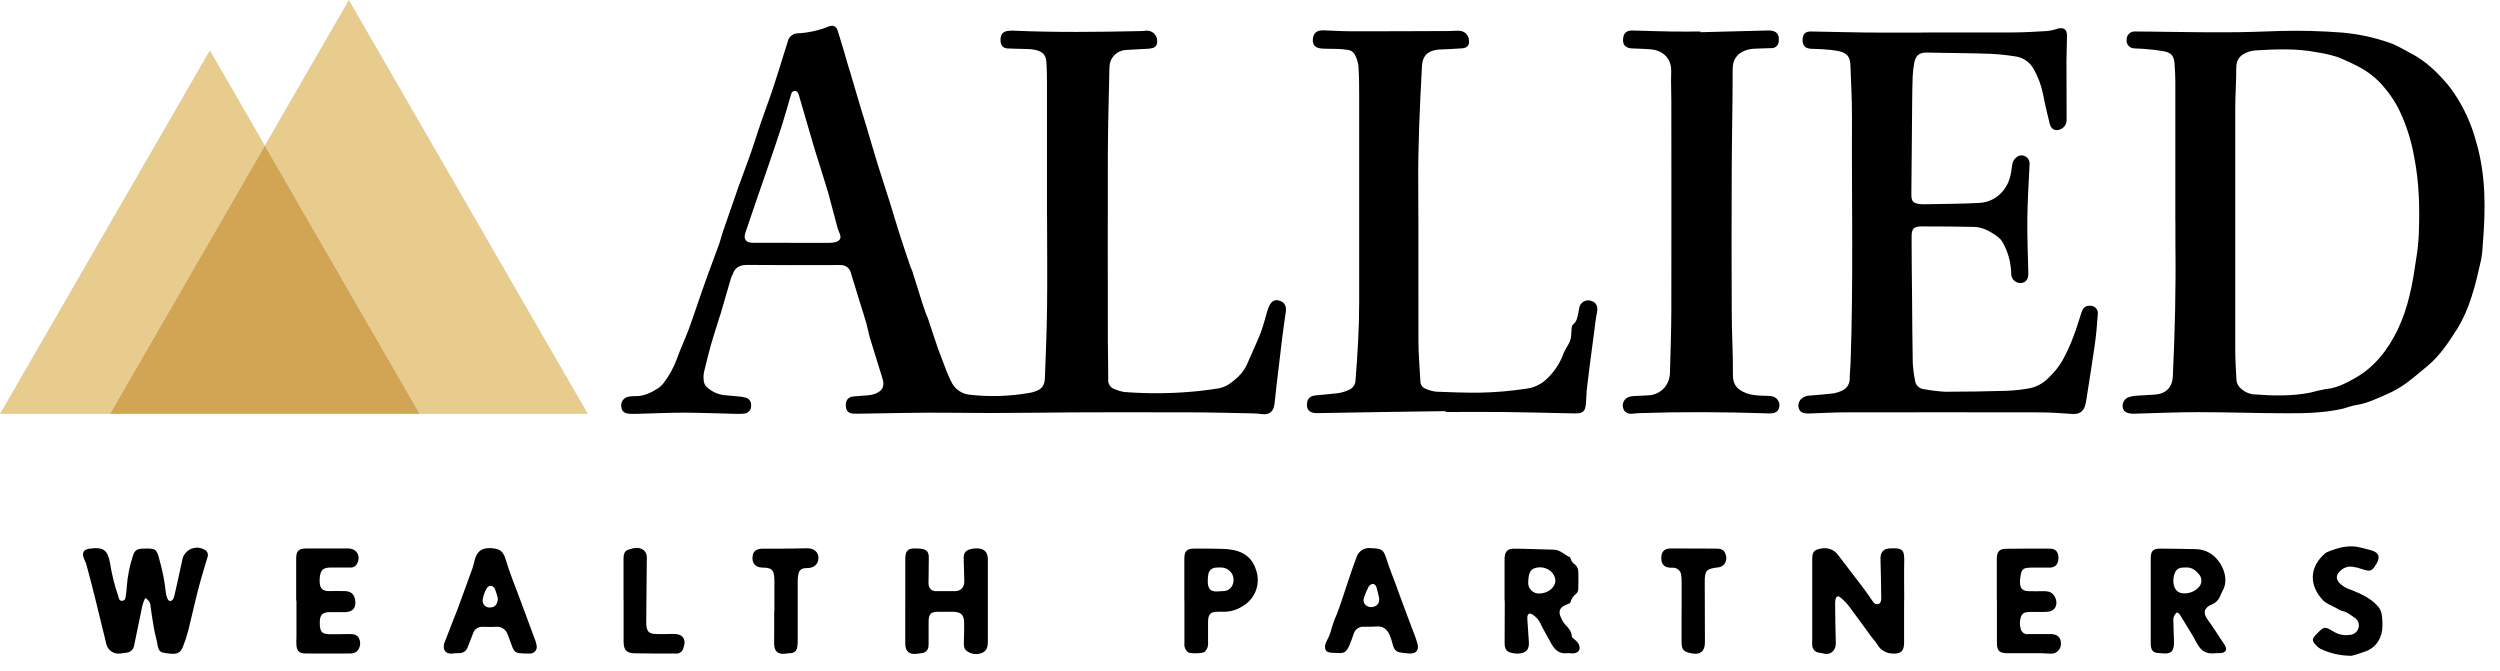 <svg xmlns="http://www.w3.org/2000/svg" width="149" height="40" viewBox="0 0 149 40" fill="none"><path d="M62.399 12.92C62.399 10.209 62.399 7.498 62.399 4.789C62.399 4.458 62.387 4.126 62.373 3.795C62.353 3.295 62.184 3.084 61.701 2.972C61.545 2.941 61.386 2.924 61.227 2.922C60.834 2.907 60.442 2.911 60.049 2.887C59.776 2.87 59.645 2.709 59.632 2.426C59.615 2.098 59.742 1.899 60.015 1.851C60.148 1.829 60.283 1.821 60.417 1.828C62.958 1.94 65.497 1.906 68.037 1.851C68.111 1.851 68.183 1.839 68.257 1.833C68.348 1.818 68.441 1.823 68.53 1.85C68.619 1.876 68.7 1.922 68.769 1.984C68.837 2.046 68.891 2.123 68.925 2.208C68.96 2.294 68.975 2.386 68.969 2.478C68.976 2.565 68.952 2.652 68.901 2.722C68.851 2.793 68.777 2.844 68.692 2.865C68.573 2.894 68.451 2.91 68.329 2.911C67.913 2.937 67.496 2.951 67.08 2.98C66.838 2.996 66.611 3.098 66.437 3.266C66.263 3.435 66.155 3.66 66.132 3.901C66.124 3.974 66.12 4.048 66.12 4.122C66.087 5.789 66.034 7.457 66.028 9.125C66.014 12.854 66.028 16.584 66.028 20.313C66.028 21.073 66.055 21.834 66.051 22.595C66.034 22.73 66.067 22.866 66.144 22.979C66.219 23.091 66.334 23.173 66.465 23.208C66.634 23.279 66.81 23.331 66.991 23.362C68.484 23.479 69.986 23.459 71.475 23.303C71.854 23.267 72.23 23.204 72.606 23.15C73.105 23.073 73.465 22.756 73.82 22.432C74.073 22.182 74.27 21.88 74.395 21.547C74.637 20.973 74.913 20.412 75.139 19.83C75.293 19.422 75.395 18.989 75.523 18.567C75.552 18.463 75.589 18.36 75.633 18.261C75.787 17.941 75.96 17.84 76.233 17.914C76.54 17.998 76.681 18.221 76.636 18.561C76.567 19.083 76.483 19.605 76.42 20.128C76.296 21.125 76.181 22.122 76.064 23.121C76.026 23.449 76.001 23.78 75.955 24.107C75.891 24.557 75.63 24.741 75.188 24.678C75.018 24.654 74.846 24.64 74.674 24.637C73.35 24.612 72.025 24.575 70.699 24.574C67.668 24.574 64.636 24.56 61.606 24.6C59.925 24.621 58.244 24.621 56.563 24.6C54.785 24.577 53.005 24.634 51.227 24.655C51.117 24.655 51.005 24.655 50.896 24.655C50.568 24.64 50.425 24.502 50.41 24.181C50.394 23.86 50.552 23.659 50.87 23.627C51.188 23.595 51.459 23.587 51.751 23.558C51.885 23.546 52.017 23.517 52.145 23.472C52.605 23.296 52.742 23.027 52.594 22.552C52.35 21.755 52.096 20.964 51.856 20.166C51.769 19.873 51.72 19.569 51.636 19.275C51.523 18.876 51.392 18.482 51.27 18.084C51.083 17.471 50.899 16.866 50.71 16.259C50.679 16.131 50.608 16.018 50.507 15.935C50.406 15.852 50.281 15.804 50.15 15.798C49.968 15.783 49.782 15.798 49.598 15.798C47.91 15.798 46.211 15.807 44.518 15.789C44.086 15.789 43.814 15.942 43.672 16.334C43.642 16.415 43.593 16.487 43.569 16.57C43.359 17.286 43.153 18.003 42.944 18.718C42.92 18.801 42.888 18.88 42.861 18.962C42.749 19.324 42.636 19.684 42.524 20.046C42.467 20.233 42.406 20.421 42.355 20.611C42.219 21.131 42.078 21.65 41.959 22.174C41.923 22.354 41.919 22.539 41.947 22.72C41.964 22.854 42.027 22.977 42.125 23.069C42.388 23.311 42.714 23.474 43.066 23.54C43.345 23.575 43.627 23.589 43.908 23.618C44.079 23.628 44.249 23.653 44.416 23.692C44.526 23.714 44.623 23.777 44.688 23.869C44.753 23.961 44.781 24.074 44.765 24.186C44.773 24.298 44.736 24.409 44.663 24.495C44.59 24.581 44.486 24.635 44.374 24.646C44.228 24.668 44.081 24.675 43.934 24.667C42.868 24.644 41.8 24.598 40.734 24.595C39.85 24.595 38.966 24.638 38.084 24.661C37.9 24.661 37.714 24.675 37.532 24.661C37.206 24.647 37.053 24.508 37.029 24.241C37.017 24.174 37.02 24.105 37.035 24.039C37.05 23.973 37.078 23.91 37.118 23.855C37.157 23.8 37.207 23.753 37.265 23.717C37.322 23.681 37.386 23.657 37.453 23.645C37.586 23.617 37.721 23.605 37.857 23.609C38.374 23.626 38.808 23.403 39.224 23.138C39.357 23.05 39.473 22.938 39.566 22.808C39.878 22.399 40.129 21.947 40.312 21.465C40.525 20.867 40.793 20.29 41.022 19.698C41.175 19.299 41.307 18.891 41.449 18.486C41.685 17.805 41.909 17.121 42.16 16.443C42.387 15.81 42.631 15.183 42.86 14.551C42.946 14.309 43 14.055 43.084 13.813C43.391 12.911 43.703 12.01 44.021 11.11C44.255 10.453 44.509 9.804 44.739 9.148C44.957 8.523 45.149 7.891 45.364 7.267C45.594 6.596 45.849 5.933 46.071 5.261C46.323 4.507 46.551 3.746 46.789 2.986C46.844 2.811 46.907 2.638 46.955 2.46C46.987 2.32 47.068 2.196 47.182 2.11C47.296 2.023 47.437 1.979 47.581 1.986C48.205 1.948 48.82 1.81 49.4 1.575C49.658 1.48 49.834 1.558 49.923 1.819C50.077 2.294 50.215 2.778 50.359 3.258C50.45 3.565 50.537 3.872 50.627 4.178C50.627 4.201 50.648 4.223 50.654 4.247C50.868 4.975 51.083 5.702 51.298 6.429C51.413 6.816 51.539 7.196 51.654 7.586C51.875 8.325 52.085 9.066 52.314 9.803C52.542 10.539 52.795 11.294 53.029 12.041C53.237 12.705 53.427 13.376 53.642 14.035C53.842 14.666 54.058 15.29 54.27 15.916C54.297 15.998 54.345 16.07 54.371 16.153C54.58 16.805 54.784 17.458 54.985 18.112C55.049 18.31 55.118 18.506 55.189 18.701C55.221 18.793 55.27 18.88 55.302 18.972C55.495 19.551 55.686 20.131 55.88 20.709C55.948 20.905 56.026 21.099 56.1 21.294C56.164 21.465 56.226 21.639 56.296 21.808C56.425 22.177 56.582 22.536 56.766 22.881C56.872 23.055 57.015 23.203 57.186 23.313C57.357 23.424 57.55 23.494 57.752 23.52C58.937 23.66 60.135 23.627 61.31 23.423C61.395 23.412 61.479 23.395 61.562 23.372C62.079 23.219 62.257 23.029 62.278 22.49C62.332 21.082 62.389 19.672 62.405 18.262C62.427 16.482 62.405 14.704 62.405 12.926L62.399 12.92ZM47.189 14.473C47.938 14.473 48.687 14.473 49.434 14.473C49.568 14.476 49.703 14.458 49.831 14.419C50.083 14.333 50.146 14.175 50.051 13.93C50.005 13.829 49.964 13.727 49.929 13.623C49.735 12.903 49.546 12.182 49.353 11.461C49.33 11.378 49.3 11.297 49.276 11.216C49.161 10.841 49.049 10.467 48.932 10.093C48.805 9.684 48.668 9.278 48.544 8.865C48.426 8.48 48.317 8.098 48.205 7.705C48.181 7.623 48.156 7.541 48.133 7.458L47.61 5.66C47.602 5.625 47.589 5.591 47.571 5.559C47.556 5.518 47.529 5.483 47.493 5.458C47.457 5.433 47.414 5.42 47.37 5.42C47.327 5.42 47.284 5.433 47.248 5.458C47.212 5.483 47.185 5.518 47.169 5.559C47.146 5.616 47.129 5.674 47.117 5.734C46.93 6.368 46.754 7.004 46.551 7.633C46.281 8.469 45.991 9.301 45.706 10.134C45.465 10.84 45.217 11.544 44.976 12.248C44.788 12.793 44.604 13.338 44.422 13.883C44.297 14.258 44.462 14.47 44.87 14.47L47.189 14.473Z" fill="black"></path><path d="M129.65 13.205C129.65 10.443 129.65 7.682 129.65 4.92C129.65 4.541 129.631 4.161 129.601 3.782C129.567 3.348 129.421 3.151 128.998 3.061C128.6 2.991 128.199 2.942 127.796 2.915C127.602 2.893 127.404 2.906 127.209 2.884C127.143 2.885 127.079 2.871 127.019 2.845C126.959 2.818 126.906 2.779 126.862 2.731C126.819 2.682 126.786 2.624 126.766 2.562C126.747 2.5 126.741 2.434 126.749 2.369C126.745 2.304 126.756 2.239 126.779 2.178C126.802 2.118 126.837 2.062 126.883 2.016C126.928 1.97 126.983 1.934 127.043 1.909C127.104 1.885 127.168 1.874 127.233 1.876C127.884 1.876 128.534 1.892 129.185 1.898C130.349 1.91 131.514 1.933 132.68 1.924C133.746 1.924 134.814 1.885 135.88 1.847C137.118 1.814 138.358 1.845 139.593 1.942C140.546 2.025 141.485 2.226 142.39 2.539C142.85 2.692 143.267 2.962 143.701 3.185C144.567 3.63 145.249 4.297 145.872 5.026C146.141 5.36 146.384 5.714 146.599 6.085C147.016 6.804 147.338 7.573 147.557 8.375C148.178 10.426 148.143 12.51 147.972 14.607C147.961 14.901 147.928 15.195 147.874 15.484C147.696 16.252 147.532 17.019 147.282 17.755C147.087 18.387 146.816 18.993 146.475 19.559C145.955 20.374 145.433 21.189 144.675 21.814C144.243 22.172 143.818 22.545 143.361 22.872C143.012 23.119 142.64 23.329 142.248 23.5C141.655 23.758 141.07 24.047 140.407 24.145C140.12 24.188 139.846 24.312 139.559 24.375C138.497 24.607 137.411 24.634 136.337 24.631C134.559 24.631 132.779 24.564 131.001 24.564C129.726 24.564 128.452 24.623 127.177 24.657C127.103 24.66 127.03 24.655 126.957 24.643C126.683 24.602 126.552 24.49 126.515 24.274C126.496 24.158 126.514 24.039 126.568 23.935C126.622 23.83 126.709 23.746 126.815 23.695C126.973 23.634 127.14 23.598 127.31 23.586C127.689 23.554 128.077 23.547 128.448 23.517C129.097 23.467 129.472 23.079 129.501 22.433C129.622 19.811 129.691 17.189 129.654 14.564C129.654 14.104 129.654 13.656 129.654 13.203L129.65 13.205ZM133.221 13.243C133.221 15.758 133.221 18.27 133.221 20.785C133.221 21.386 133.254 21.986 133.29 22.586C133.29 22.744 133.341 22.898 133.435 23.025C133.647 23.285 133.95 23.455 134.283 23.5C135.421 23.59 136.561 23.623 137.692 23.401C137.998 23.313 138.308 23.243 138.622 23.189C139.255 23.134 139.803 22.845 140.332 22.551C141.517 21.891 142.308 20.863 142.9 19.657C143.202 19.015 143.436 18.343 143.598 17.652C143.795 16.885 143.905 16.09 144.023 15.303C144.094 14.868 144.139 14.428 144.158 13.987C144.22 12.442 144.191 10.905 143.888 9.372C143.715 8.36 143.396 7.379 142.943 6.457C142.734 6.056 142.484 5.677 142.196 5.327C141.797 4.812 141.299 4.383 140.731 4.062C140.27 3.809 139.793 3.586 139.303 3.395C138.905 3.27 138.498 3.177 138.086 3.116C136.882 2.878 135.668 2.932 134.455 3.002C134.32 3.009 134.186 3.033 134.057 3.073C133.545 3.236 133.29 3.513 133.283 4.009C133.283 4.817 133.224 5.627 133.221 6.436C133.215 8.705 133.221 10.974 133.221 13.243Z" fill="black"></path><path d="M114.976 1.934C116.62 1.934 118.265 1.942 119.908 1.934C120.608 1.934 121.307 1.891 122.005 1.85C122.211 1.829 122.414 1.784 122.61 1.716C122.981 1.606 123.193 1.738 123.194 2.121C123.194 2.611 123.162 3.102 123.161 3.593C123.161 4.745 123.161 5.894 123.17 7.049C123.173 7.135 123.168 7.221 123.154 7.305C123.12 7.43 123.048 7.541 122.947 7.622C122.846 7.703 122.722 7.75 122.593 7.756C122.37 7.756 122.222 7.629 122.153 7.339C122.016 6.768 121.875 6.198 121.768 5.621C121.661 5.091 121.472 4.582 121.208 4.111C121.09 3.901 120.924 3.722 120.722 3.59C120.521 3.457 120.291 3.376 120.051 3.352C119.578 3.279 119.101 3.23 118.622 3.208C117.667 3.171 116.709 3.166 115.754 3.149C115.447 3.149 115.14 3.142 114.833 3.134C114.419 3.125 114.187 3.287 114.098 3.7C114.041 3.976 114.008 4.256 113.997 4.538C113.974 5.065 113.969 5.593 113.965 6.119C113.947 7.948 113.931 9.776 113.917 11.603C113.917 11.988 114.023 12.11 114.397 12.159C114.471 12.17 114.544 12.175 114.618 12.175C115.734 12.152 116.852 12.153 117.966 12.095C118.273 12.08 118.572 11.992 118.839 11.839C119.106 11.685 119.332 11.471 119.5 11.213C119.796 10.797 119.859 10.337 119.922 9.864C119.927 9.773 119.951 9.683 119.992 9.601C120.034 9.519 120.092 9.447 120.163 9.389C120.235 9.321 120.327 9.278 120.425 9.265C120.524 9.252 120.623 9.271 120.711 9.318C120.797 9.366 120.867 9.439 120.912 9.527C120.957 9.615 120.974 9.714 120.962 9.812C120.911 10.886 120.841 11.96 120.829 13.045C120.816 14.129 120.865 15.177 120.888 16.244C120.888 16.268 120.888 16.293 120.888 16.317C120.888 16.647 120.735 16.84 120.465 16.866C120.323 16.88 120.181 16.836 120.07 16.745C119.959 16.655 119.889 16.524 119.874 16.382C119.863 16.297 119.858 16.211 119.858 16.125C119.823 15.547 119.659 14.985 119.377 14.479C119.303 14.338 119.199 14.214 119.07 14.119C118.646 13.801 118.187 13.534 117.636 13.523C116.605 13.505 115.576 13.49 114.545 13.494C114.04 13.494 113.931 13.629 113.931 14.149C113.931 15.34 113.948 16.529 113.959 17.718C113.971 19.019 113.974 20.326 114 21.619C114.02 21.974 114.065 22.327 114.135 22.675C114.15 22.811 114.212 22.938 114.311 23.033C114.409 23.128 114.538 23.185 114.675 23.195C115.085 23.272 115.5 23.323 115.916 23.348C117.154 23.348 118.392 23.328 119.63 23.291C120.084 23.271 120.536 23.22 120.982 23.138C121.392 23.049 121.768 22.844 122.064 22.546C122.389 22.248 122.67 21.905 122.898 21.527C123.161 21.058 123.387 20.569 123.573 20.065C123.762 19.588 123.9 19.091 124.063 18.603C124.161 18.313 124.337 18.195 124.612 18.223C124.674 18.225 124.735 18.241 124.791 18.269C124.847 18.297 124.896 18.337 124.935 18.385C124.975 18.433 125.003 18.49 125.019 18.55C125.035 18.61 125.038 18.673 125.028 18.735C124.989 19.358 124.929 19.982 124.842 20.601C124.689 21.674 124.517 22.732 124.35 23.796C124.333 23.918 124.309 24.038 124.277 24.157C124.164 24.56 123.892 24.703 123.474 24.669C122.814 24.617 122.151 24.579 121.49 24.577C117.648 24.57 113.807 24.57 109.965 24.577C109.292 24.577 108.617 24.619 107.942 24.639C107.844 24.645 107.746 24.645 107.649 24.639C107.457 24.62 107.277 24.562 107.216 24.356C107.18 24.257 107.174 24.15 107.198 24.047C107.222 23.944 107.275 23.851 107.351 23.778C107.498 23.646 107.69 23.573 107.888 23.574C108.34 23.54 108.792 23.499 109.244 23.45C109.377 23.43 109.507 23.395 109.632 23.347C110.017 23.212 110.246 22.969 110.246 22.53C110.246 22.224 110.284 21.917 110.295 21.61C110.467 16.73 110.355 11.847 110.378 6.965C110.378 5.948 110.323 4.93 110.286 3.913C110.266 3.376 110.092 3.157 109.571 3.043C109.27 2.988 108.965 2.952 108.66 2.936C108.416 2.915 108.169 2.922 107.925 2.907C107.581 2.885 107.42 2.7 107.434 2.356C107.448 2.012 107.604 1.871 107.952 1.876C109.081 1.893 110.209 1.93 111.338 1.94C112.553 1.951 113.768 1.94 114.983 1.94L114.976 1.934Z" fill="black"></path><path d="M86.159 24.504C83.608 24.541 81.057 24.572 78.505 24.622C78.085 24.631 77.844 24.45 77.901 24.009C77.935 23.742 78.106 23.596 78.406 23.565C78.866 23.519 79.334 23.487 79.796 23.424C79.999 23.389 80.198 23.328 80.386 23.241C80.506 23.194 80.609 23.111 80.682 23.003C80.754 22.896 80.792 22.769 80.791 22.64C80.911 21.106 81.009 19.558 81.007 18.011C81.007 13.927 81.007 9.843 81.007 5.759C81.007 5.146 81.007 4.532 80.962 3.918C80.932 3.69 80.861 3.469 80.751 3.266C80.709 3.183 80.646 3.112 80.569 3.06C80.492 3.008 80.402 2.977 80.309 2.969C80.127 2.946 79.944 2.923 79.76 2.917C79.443 2.904 79.122 2.917 78.804 2.895C78.409 2.874 78.231 2.699 78.243 2.366C78.257 1.992 78.473 1.795 78.869 1.807C79.407 1.824 79.943 1.863 80.486 1.863C82.45 1.863 84.412 1.863 86.376 1.849C86.583 1.849 86.793 1.818 86.999 1.837C87.135 1.845 87.265 1.9 87.364 1.994C87.464 2.087 87.528 2.213 87.545 2.349C87.6 2.665 87.472 2.852 87.15 2.88C86.722 2.915 86.293 2.926 85.865 2.949C85.791 2.949 85.711 2.949 85.644 2.966C85.055 3.052 84.782 3.348 84.749 3.945C84.622 6.307 84.51 8.67 84.527 11.039C84.55 14.13 84.527 17.22 84.538 20.311C84.538 21.107 84.614 21.902 84.653 22.698C84.65 22.805 84.681 22.91 84.742 22.997C84.804 23.084 84.892 23.149 84.993 23.182C85.183 23.264 85.384 23.319 85.59 23.344C86.448 23.38 87.307 23.409 88.164 23.404C89.133 23.387 90.099 23.302 91.056 23.151C91.483 23.083 91.878 22.885 92.187 22.583C92.645 22.154 92.992 21.621 93.2 21.029C93.283 20.856 93.376 20.687 93.477 20.523C93.543 20.409 93.592 20.286 93.621 20.158C93.654 19.966 93.646 19.767 93.668 19.572C93.668 19.488 93.697 19.406 93.75 19.341C93.994 19.159 94.017 18.881 94.074 18.625C94.096 18.53 94.099 18.429 94.126 18.337C94.141 18.261 94.172 18.189 94.217 18.126C94.262 18.063 94.32 18.01 94.387 17.972C94.454 17.933 94.529 17.91 94.606 17.903C94.683 17.896 94.761 17.906 94.834 17.932C95.14 18.019 95.254 18.268 95.18 18.625C95.107 18.983 95.068 19.326 95.027 19.677C94.873 20.796 94.731 21.913 94.593 23.033C94.553 23.349 94.548 23.668 94.527 23.985C94.488 24.533 94.366 24.65 93.821 24.639C92.422 24.611 91.024 24.573 89.626 24.556C88.473 24.542 87.325 24.556 86.165 24.556L86.159 24.504Z" fill="black"></path><path d="M101.352 1.92L105.287 1.819C105.361 1.815 105.434 1.815 105.508 1.819C105.893 1.856 106.051 2.046 106.013 2.433C106.015 2.492 106.005 2.55 105.983 2.605C105.961 2.66 105.928 2.709 105.886 2.75C105.844 2.791 105.793 2.823 105.738 2.844C105.683 2.864 105.624 2.872 105.565 2.869C105.247 2.888 104.927 2.879 104.609 2.901C104.413 2.905 104.219 2.939 104.034 3C103.535 3.195 103.267 3.53 103.267 4.116C103.267 6.139 103.219 8.161 103.211 10.185C103.199 12.969 103.199 15.753 103.211 18.537C103.211 19.812 103.293 21.088 103.282 22.363C103.282 23.058 103.692 23.331 104.302 23.503C104.591 23.559 104.884 23.587 105.178 23.586C105.312 23.597 105.448 23.594 105.582 23.611C105.675 23.624 105.764 23.662 105.839 23.72C105.914 23.777 105.972 23.853 106.01 23.94C106.047 24.027 106.061 24.122 106.051 24.216C106.04 24.311 106.006 24.4 105.951 24.477C105.867 24.563 105.755 24.617 105.635 24.631C105.477 24.645 105.317 24.645 105.158 24.631C102.668 24.551 100.177 24.54 97.687 24.622C97.553 24.622 97.42 24.652 97.285 24.66C96.996 24.68 96.802 24.557 96.742 24.327C96.702 24.202 96.71 24.067 96.763 23.948C96.815 23.828 96.91 23.732 97.029 23.677C97.141 23.632 97.262 23.607 97.383 23.604C97.665 23.584 97.948 23.584 98.228 23.563C98.414 23.557 98.596 23.513 98.763 23.434C98.931 23.355 99.08 23.242 99.203 23.103C99.317 22.963 99.406 22.803 99.463 22.632C99.511 22.467 99.534 22.296 99.532 22.124C99.565 20.897 99.609 19.669 99.612 18.442C99.621 14.309 99.612 10.176 99.612 6.043C99.612 5.454 99.58 4.864 99.603 4.277C99.638 3.432 99.049 3.007 98.423 2.944C98.034 2.905 97.639 2.908 97.248 2.884C96.857 2.859 96.691 2.645 96.74 2.27C96.783 1.954 96.964 1.81 97.3 1.818C98.067 1.839 98.845 1.865 99.618 1.879C100.194 1.888 100.771 1.879 101.347 1.879L101.352 1.92Z" fill="black"></path><path d="M8.654 35.643C8.589 35.781 8.535 35.923 8.491 36.068C8.323 36.858 8.163 37.651 8 38.443C7.989 38.565 7.933 38.679 7.844 38.764C7.755 38.849 7.638 38.898 7.516 38.903L7.187 38.948C6.997 38.98 6.802 38.938 6.643 38.83C6.483 38.722 6.372 38.556 6.331 38.368C6.304 38.262 6.282 38.153 6.256 38.046C6.051 37.202 5.846 36.358 5.635 35.514C5.478 34.885 5.315 34.258 5.144 33.632C5.105 33.492 5.024 33.364 4.978 33.225C4.885 32.951 4.993 32.765 5.276 32.71L5.348 32.699C6.156 32.589 6.413 32.765 6.563 33.578C6.664 34.232 6.823 34.876 7.039 35.502C7.086 35.631 7.086 35.83 7.289 35.809C7.491 35.788 7.477 35.608 7.502 35.467C7.53 35.31 7.547 35.152 7.554 34.993C7.598 34.362 7.721 33.739 7.919 33.138C8.017 32.807 8.16 32.71 8.51 32.699C9.314 32.673 9.337 32.699 9.53 33.466C9.696 34.056 9.812 34.658 9.877 35.267C9.89 35.414 9.927 35.558 9.986 35.694C10.058 35.861 10.231 35.863 10.323 35.694C10.362 35.617 10.39 35.536 10.406 35.452C10.559 34.77 10.713 34.091 10.857 33.405C10.878 33.263 10.932 33.127 11.017 33.011C11.101 32.894 11.213 32.8 11.341 32.736C11.47 32.671 11.613 32.639 11.756 32.642C11.9 32.645 12.041 32.683 12.167 32.753C12.211 32.77 12.251 32.795 12.284 32.827C12.318 32.86 12.345 32.898 12.363 32.941C12.382 32.984 12.391 33.03 12.392 33.077C12.392 33.124 12.383 33.17 12.365 33.213C12.189 33.827 11.992 34.431 11.833 35.054C11.613 35.895 11.428 36.742 11.219 37.586C11.133 37.917 11.025 38.243 10.897 38.561C10.765 38.891 10.556 38.994 10.196 38.962C10.134 38.962 10.073 38.946 10.012 38.942C9.53 38.902 9.452 38.821 9.374 38.359C9.321 38.052 9.22 37.745 9.173 37.426C9.096 37.004 9.034 36.581 8.975 36.157C8.976 36.05 8.946 35.944 8.89 35.853C8.833 35.762 8.751 35.689 8.654 35.643Z" fill="black"></path><path d="M113.484 35.798C113.484 36.633 113.484 37.468 113.484 38.302C113.484 38.83 113.271 38.994 112.755 38.948C112.578 38.94 112.405 38.886 112.254 38.793C112.103 38.699 111.977 38.569 111.89 38.414C111.78 38.239 111.632 38.087 111.51 37.92C111.062 37.306 110.623 36.693 110.166 36.088C110.02 35.908 109.855 35.743 109.673 35.599C109.551 35.495 109.445 35.539 109.402 35.7C109.379 35.796 109.37 35.894 109.374 35.992C109.383 36.776 109.389 37.561 109.414 38.345C109.426 38.745 109.107 39.078 108.667 38.945C108.586 38.919 108.497 38.919 108.414 38.9C108.301 38.887 108.198 38.832 108.123 38.748C108.049 38.663 108.008 38.553 108.009 38.44C107.998 38.307 108.009 38.172 108.009 38.037C108.009 36.466 108.009 34.895 108.009 33.325C108.009 32.874 108.13 32.755 108.581 32.687C108.769 32.653 108.963 32.674 109.139 32.749C109.315 32.824 109.466 32.948 109.572 33.107C110.069 33.759 110.571 34.408 111.066 35.062C111.257 35.315 111.434 35.579 111.616 35.84C111.689 35.947 111.769 36.035 111.922 36.005C112.076 35.976 112.103 35.852 112.12 35.726C112.127 35.641 112.127 35.555 112.12 35.47C112.108 34.758 112.102 34.048 112.077 33.336C112.064 32.92 112.231 32.699 112.67 32.682C113.391 32.655 113.507 32.756 113.492 33.474C113.475 34.241 113.492 35.02 113.492 35.792L113.484 35.798Z" fill="black"></path><path d="M89.672 35.789V33.326C89.672 32.903 89.825 32.7 90.22 32.702C91.014 32.702 91.809 32.746 92.605 32.76C92.993 32.768 93.236 33.067 93.555 33.207C93.606 33.23 93.613 33.336 93.65 33.397C93.683 33.471 93.732 33.538 93.793 33.592C93.873 33.639 93.941 33.706 93.988 33.787C94.035 33.867 94.062 33.959 94.064 34.052C94.083 34.405 94.073 34.759 94.064 35.112C94.061 35.211 94.021 35.306 93.952 35.377C93.774 35.503 93.648 35.69 93.599 35.902C93.592 35.953 93.469 35.996 93.392 36.022C92.96 36.175 92.841 36.442 93.049 36.843C93.112 36.989 93.198 37.125 93.303 37.245C93.5 37.44 93.667 37.633 93.678 37.929C93.678 37.981 93.76 38.035 93.809 38.082C93.904 38.158 93.99 38.245 94.064 38.34C94.262 38.679 94.093 38.954 93.699 38.944C93.614 38.932 93.529 38.925 93.443 38.926C92.972 38.995 92.676 38.763 92.466 38.374C92.255 37.984 92.005 37.565 91.803 37.146C91.696 36.925 91.527 36.739 91.317 36.612C91.163 36.523 91.057 36.583 91.03 36.757C91.024 36.808 91.024 36.859 91.03 36.91C91.059 37.361 91.091 37.812 91.12 38.263C91.146 38.678 90.991 38.897 90.579 38.946C90.371 38.969 90.161 38.944 89.965 38.874C89.709 38.783 89.673 38.535 89.675 38.292C89.675 37.568 89.677 36.845 89.683 36.123V35.793L89.672 35.789ZM91.769 35.371C92.257 35.364 92.699 35.006 92.699 34.617C92.699 34.166 92.26 33.79 91.74 33.814C91.22 33.839 91.1 34.121 91.082 34.682C91.073 34.775 91.085 34.868 91.117 34.956C91.148 35.043 91.199 35.122 91.264 35.188C91.33 35.254 91.409 35.304 91.496 35.336C91.584 35.367 91.677 35.38 91.769 35.371Z" fill="black"></path><path d="M53.955 35.79C53.955 34.957 53.955 34.123 53.955 33.289C53.955 32.844 54.108 32.676 54.548 32.687C54.659 32.687 54.769 32.694 54.88 32.705C55.223 32.742 55.354 32.878 55.357 33.231C55.357 33.661 55.348 34.09 55.343 34.518C55.336 34.616 55.336 34.715 55.343 34.813C55.343 34.872 55.355 34.93 55.378 34.983C55.402 35.037 55.437 35.085 55.48 35.125C55.523 35.164 55.575 35.194 55.63 35.213C55.686 35.231 55.745 35.237 55.803 35.232C56.172 35.232 56.54 35.232 56.908 35.232C57.276 35.232 57.48 35.005 57.472 34.618C57.465 34.178 57.448 33.736 57.436 33.296C57.426 32.943 57.554 32.782 57.91 32.714C58.018 32.692 58.129 32.681 58.24 32.682C58.678 32.696 58.878 32.914 58.876 33.355C58.876 34.986 58.876 36.619 58.876 38.249C58.876 38.542 58.818 38.791 58.526 38.914C58.378 38.975 58.217 38.996 58.058 38.976C57.899 38.956 57.748 38.894 57.62 38.797C57.456 38.685 57.439 38.49 57.446 38.3C57.462 37.907 57.466 37.515 57.463 37.123C57.463 36.645 57.265 36.461 56.787 36.462C56.492 36.462 56.198 36.462 55.903 36.462C55.498 36.462 55.351 36.594 55.345 37.011C55.339 37.429 55.345 37.821 55.345 38.226C55.349 38.324 55.345 38.422 55.335 38.52C55.331 38.625 55.288 38.725 55.214 38.8C55.14 38.875 55.04 38.92 54.935 38.926C54.838 38.943 54.742 38.957 54.644 38.967C54.171 39.017 53.955 38.822 53.953 38.343C53.953 37.496 53.953 36.655 53.953 35.804L53.955 35.79Z" fill="black"></path><path d="M129.76 36.497C129.679 36.552 129.616 36.628 129.576 36.717C129.536 36.806 129.522 36.904 129.534 37.001C129.534 37.355 129.556 37.711 129.565 38.067C129.573 38.189 129.573 38.312 129.565 38.434C129.527 38.837 129.363 38.972 128.962 38.944L128.632 38.921C128.353 38.897 128.238 38.796 128.194 38.523C128.183 38.437 128.18 38.351 128.183 38.265C128.183 36.611 128.183 34.956 128.183 33.3C128.183 32.84 128.31 32.696 128.764 32.697C129.462 32.697 130.16 32.719 130.86 32.728C131.082 32.73 131.301 32.776 131.505 32.863C131.709 32.95 131.894 33.076 132.049 33.234C132.471 33.651 132.87 34.526 132.463 35.219C132.396 35.334 132.356 35.467 132.294 35.586C132.199 35.787 132.031 35.944 131.825 36.026C131.346 36.22 131.282 36.542 131.587 36.947C131.837 37.278 132.055 37.633 132.285 37.978C132.386 38.131 132.492 38.285 132.592 38.438C132.764 38.725 132.664 38.906 132.33 38.925C132.207 38.925 132.084 38.925 131.962 38.937C131.458 38.98 131.174 38.783 130.937 38.338C130.619 37.749 130.254 37.185 129.907 36.611C129.87 36.569 129.821 36.547 129.76 36.497ZM130.262 33.823C129.979 33.814 129.734 33.854 129.619 34.147C129.465 34.543 129.518 35.02 129.751 35.221C129.815 35.276 129.89 35.318 129.972 35.342C130.176 35.384 130.388 35.37 130.585 35.301C130.782 35.232 130.957 35.11 131.09 34.949C131.163 34.85 131.202 34.729 131.202 34.606C131.202 34.482 131.163 34.362 131.09 34.262C130.877 34 130.624 33.79 130.262 33.823Z" fill="black"></path><path d="M29.268 32.667C29.693 32.716 29.962 32.748 30.137 33.339C30.372 34.135 30.694 34.905 30.982 35.686C31.27 36.467 31.57 37.266 31.861 38.056C31.913 38.181 31.953 38.31 31.978 38.443C31.996 38.506 31.998 38.572 31.984 38.636C31.97 38.7 31.941 38.76 31.899 38.81C31.857 38.861 31.803 38.9 31.743 38.924C31.682 38.949 31.616 38.959 31.551 38.952C31.343 38.957 31.135 38.949 30.928 38.926C30.646 38.894 30.571 38.662 30.49 38.44C30.408 38.217 30.336 37.999 30.246 37.788C30.196 37.648 30.101 37.528 29.974 37.45C29.848 37.372 29.698 37.34 29.551 37.358C29.294 37.377 29.035 37.358 28.784 37.358C28.654 37.346 28.524 37.379 28.416 37.452C28.308 37.525 28.229 37.632 28.191 37.757C28.092 38.021 27.986 38.283 27.885 38.546C27.851 38.665 27.776 38.769 27.673 38.838C27.571 38.908 27.446 38.938 27.323 38.925C27.189 38.927 27.054 38.938 26.921 38.955C26.582 38.975 26.393 38.756 26.461 38.42C26.459 38.408 26.459 38.396 26.461 38.385C26.659 37.871 26.855 37.358 27.055 36.85C27.121 36.68 27.196 36.513 27.259 36.341C27.558 35.526 27.858 34.712 28.151 33.894C28.21 33.733 28.244 33.564 28.287 33.397C28.425 32.854 28.71 32.642 29.268 32.667ZM29.673 35.663C29.635 35.539 29.587 35.325 29.506 35.124C29.407 34.876 29.138 34.839 29.005 35.071C28.883 35.279 28.802 35.508 28.767 35.746C28.759 35.806 28.764 35.868 28.783 35.926C28.802 35.984 28.834 36.037 28.876 36.082C28.919 36.126 28.97 36.16 29.027 36.181C29.085 36.203 29.146 36.211 29.207 36.206C29.482 36.206 29.658 36.033 29.673 35.663Z" fill="black"></path><path d="M81.675 32.667H81.749C82.415 32.711 82.452 32.754 82.662 33.397C82.815 33.885 83.015 34.361 83.191 34.842C83.305 35.149 83.412 35.456 83.525 35.763C83.751 36.377 83.986 36.978 84.207 37.584C84.317 37.843 84.41 38.109 84.487 38.38C84.579 38.762 84.388 38.969 83.992 38.949C83.838 38.942 83.7 38.916 83.555 38.902C83.237 38.87 83.107 38.758 83.015 38.442C82.964 38.24 82.901 38.042 82.826 37.848C82.672 37.506 82.433 37.299 82.024 37.339C81.779 37.355 81.534 37.36 81.289 37.352C81.152 37.343 81.016 37.381 80.904 37.46C80.792 37.54 80.711 37.656 80.675 37.788C80.597 38.033 80.506 38.273 80.403 38.509C80.221 38.891 80.097 38.948 79.679 38.916C79.57 38.907 79.46 38.916 79.35 38.903C79.053 38.883 78.932 38.739 78.981 38.443C79.005 38.349 79.04 38.259 79.086 38.173C79.176 38.013 79.249 37.845 79.303 37.67C79.397 37.302 79.523 36.943 79.678 36.596C79.922 35.97 80.114 35.324 80.331 34.688C80.505 34.18 80.672 33.669 80.864 33.167C80.924 33.005 81.037 32.868 81.184 32.778C81.331 32.687 81.504 32.648 81.675 32.667ZM82.201 35.665C82.157 35.474 82.109 35.221 82.031 34.977C82.007 34.901 81.898 34.798 81.832 34.8C81.781 34.805 81.732 34.822 81.688 34.848C81.644 34.875 81.606 34.91 81.577 34.953C81.463 35.169 81.368 35.394 81.293 35.626C81.261 35.707 81.257 35.796 81.282 35.88C81.306 35.963 81.358 36.036 81.428 36.087C81.502 36.142 81.591 36.176 81.683 36.183C81.775 36.191 81.868 36.172 81.95 36.13C82.122 36.061 82.208 35.918 82.201 35.665Z" fill="black"></path><path d="M17.652 35.798V33.291C17.652 32.84 17.797 32.69 18.241 32.69C19.076 32.69 19.909 32.69 20.744 32.69C21.274 32.69 21.529 33.15 21.268 33.624C21.228 33.693 21.168 33.749 21.096 33.784C21.025 33.82 20.944 33.833 20.865 33.824C20.484 33.824 20.098 33.824 19.724 33.824C19.251 33.824 19.093 33.977 19.055 34.456C19.046 34.553 19.046 34.651 19.055 34.749C19.082 35.077 19.239 35.223 19.581 35.229C19.9 35.229 20.219 35.217 20.538 35.229C20.911 35.229 21.116 35.416 21.169 35.766C21.235 36.226 21.035 36.47 20.566 36.484C20.248 36.493 19.929 36.473 19.61 36.484C19.231 36.493 19.076 36.649 19.061 37.022C19.061 37.096 19.061 37.176 19.061 37.243C19.081 37.662 19.214 37.794 19.621 37.798C20.027 37.803 20.431 37.798 20.836 37.789C21.083 37.789 21.308 37.815 21.411 38.082C21.462 38.202 21.477 38.334 21.455 38.462C21.433 38.59 21.374 38.709 21.285 38.805C21.178 38.9 21.039 38.951 20.896 38.948C20.001 38.957 19.107 38.948 18.212 38.948C17.875 38.948 17.708 38.83 17.669 38.487C17.659 38.304 17.659 38.12 17.669 37.937V35.798H17.652Z" fill="black"></path><path d="M70.586 35.821C70.586 34.986 70.586 34.153 70.586 33.318C70.586 32.844 70.722 32.696 71.2 32.696C71.752 32.696 72.304 32.696 72.855 32.712C73.076 32.716 73.296 32.739 73.513 32.782C74.193 32.916 74.659 33.3 74.863 33.977C75.004 34.378 74.997 34.816 74.845 35.213C74.692 35.61 74.404 35.94 74.032 36.144C73.7 36.358 73.312 36.468 72.918 36.46C72.82 36.46 72.722 36.46 72.623 36.46C72.135 36.46 72.01 36.588 72 37.065C72 37.445 72 37.824 72 38.205C72.011 38.314 72.006 38.425 71.985 38.533C71.953 38.649 71.892 38.754 71.809 38.84C71.688 38.956 70.943 38.969 70.81 38.874C70.732 38.813 70.671 38.733 70.633 38.642C70.595 38.551 70.58 38.452 70.591 38.354C70.591 37.937 70.591 37.52 70.591 37.103C70.591 36.674 70.591 36.244 70.591 35.816L70.586 35.821ZM72.567 35.25C72.72 35.241 72.809 35.228 72.895 35.23C73.475 35.23 73.679 34.553 73.392 34.145C73.153 33.808 72.821 33.802 72.471 33.829C72.354 33.832 72.241 33.879 72.156 33.961C72.071 34.042 72.019 34.152 72.011 34.27C71.993 34.391 71.983 34.514 71.982 34.636C71.979 35.107 72.159 35.273 72.567 35.25Z" fill="black"></path><path d="M119.01 35.795C119.01 34.962 119.01 34.129 119.01 33.295C119.01 32.898 119.149 32.714 119.541 32.708C120.424 32.693 121.306 32.693 122.19 32.699C122.515 32.699 122.689 32.91 122.684 33.251C122.684 33.615 122.502 33.825 122.17 33.831C121.79 33.831 121.403 33.822 121.03 33.831C120.57 33.839 120.478 33.931 120.417 34.383C120.398 34.492 120.389 34.602 120.389 34.713C120.403 35.081 120.542 35.221 120.904 35.235C121.174 35.245 121.445 35.235 121.713 35.235C121.836 35.228 121.959 35.236 122.08 35.258C122.5 35.351 122.716 35.957 122.436 36.284C122.333 36.386 122.198 36.447 122.054 36.459C121.762 36.486 121.466 36.468 121.171 36.471C121.049 36.471 120.926 36.471 120.805 36.486C120.73 36.487 120.657 36.51 120.596 36.553C120.535 36.596 120.488 36.656 120.461 36.726C120.363 36.993 120.363 37.287 120.461 37.554C120.494 37.635 120.553 37.702 120.629 37.745C120.704 37.788 120.792 37.805 120.878 37.792C121.259 37.792 121.645 37.792 122.018 37.792C122.104 37.792 122.19 37.783 122.276 37.792C122.643 37.817 122.833 38.007 122.831 38.344C122.836 38.425 122.825 38.505 122.797 38.58C122.769 38.656 122.726 38.724 122.67 38.782C122.614 38.84 122.547 38.885 122.472 38.916C122.398 38.946 122.318 38.96 122.238 38.958C122.029 38.958 121.822 38.931 121.613 38.929C120.94 38.929 120.265 38.929 119.591 38.929C119.152 38.929 119.014 38.757 119.016 38.315C119.016 37.482 119.016 36.649 119.016 35.816L119.01 35.795Z" fill="black"></path><path d="M139.994 39.081C139.405 39.064 138.826 38.923 138.295 38.667C138.2 38.613 138.113 38.543 138.041 38.46C137.781 38.2 137.783 38.07 138.041 37.816C138.526 37.318 138.53 37.311 139.115 37.662C139.392 37.826 139.717 37.888 140.035 37.837C140.16 37.835 140.28 37.791 140.377 37.714C140.474 37.636 140.543 37.528 140.572 37.407C140.601 37.294 140.593 37.173 140.547 37.065C140.501 36.956 140.421 36.866 140.319 36.807C140.09 36.645 139.877 36.464 139.583 36.413C139.466 36.375 139.356 36.319 139.256 36.249C139.095 36.166 138.929 36.086 138.769 35.999C138.669 35.953 138.576 35.894 138.493 35.821C137.61 34.92 137.61 33.807 138.587 32.971C138.615 32.947 138.647 32.927 138.68 32.912C139.336 32.642 140 32.443 140.718 32.642C140.942 32.705 141.178 32.746 141.393 32.822C141.769 32.949 141.853 33.181 141.672 33.537C141.651 33.581 141.623 33.621 141.598 33.664C141.382 34.032 141.253 34.075 140.845 33.939C140.639 33.863 140.426 33.809 140.209 33.776C140.067 33.757 139.922 33.774 139.789 33.825C139.655 33.875 139.535 33.958 139.441 34.066C139.221 34.299 139.222 34.506 139.429 34.747C139.622 34.937 139.859 35.077 140.118 35.154C140.661 35.376 141.203 35.599 141.625 36.034C141.802 36.188 141.919 36.4 141.953 36.633C141.997 36.937 142.006 37.246 141.979 37.553C141.881 38.167 141.549 38.642 140.925 38.845C140.558 38.955 140.205 39.121 139.994 39.081Z" fill="black"></path><path d="M46.154 36.421C46.154 35.846 46.154 35.27 46.154 34.695C46.156 34.584 46.152 34.474 46.142 34.365C46.102 33.987 45.989 33.871 45.614 33.834C45.541 33.834 45.461 33.834 45.393 33.822C45.317 33.825 45.24 33.811 45.169 33.782C45.099 33.752 45.035 33.707 44.983 33.651C44.931 33.594 44.893 33.526 44.87 33.453C44.847 33.38 44.84 33.303 44.85 33.226C44.85 32.892 45.044 32.714 45.419 32.702C45.726 32.693 46.033 32.702 46.34 32.702C46.928 32.702 47.515 32.686 48.103 32.677C48.502 32.669 48.775 32.897 48.781 33.243C48.781 33.615 48.522 33.857 48.112 33.857C47.755 33.857 47.624 33.955 47.567 34.306C47.548 34.44 47.54 34.574 47.543 34.708C47.543 35.884 47.543 37.059 47.543 38.237C47.545 38.359 47.533 38.48 47.508 38.599C47.494 38.691 47.447 38.776 47.376 38.836C47.305 38.897 47.214 38.929 47.121 38.927C46.998 38.927 46.877 38.953 46.756 38.964C46.377 38.996 46.17 38.831 46.142 38.452C46.128 38.232 46.142 38.011 46.142 37.791V36.421H46.154Z" fill="black"></path><path d="M100.225 36.393C100.225 35.83 100.225 35.266 100.225 34.706C100.228 34.547 100.217 34.388 100.193 34.23C100.173 34.127 100.12 34.033 100.042 33.962C99.964 33.891 99.865 33.848 99.76 33.837C99.7 33.834 99.639 33.834 99.578 33.837C99.202 33.828 99.018 33.643 99.012 33.268C99.006 32.894 99.191 32.688 99.564 32.687C100.485 32.687 101.405 32.696 102.326 32.697C102.554 32.697 102.745 32.765 102.826 32.99C102.877 33.096 102.898 33.215 102.884 33.332C102.87 33.449 102.823 33.559 102.748 33.65C102.655 33.742 102.534 33.801 102.404 33.816C101.695 33.896 101.6 33.994 101.603 34.712C101.603 35.901 101.607 37.09 101.614 38.277C101.614 38.813 101.342 39.044 100.819 38.94C100.324 38.845 100.219 38.721 100.221 38.231C100.221 37.618 100.221 37.004 100.221 36.39L100.225 36.393Z" fill="black"></path><path d="M37.162 35.766C37.162 34.957 37.162 34.149 37.162 33.339C37.162 33.095 37.182 32.849 37.449 32.76C37.756 32.661 38.073 32.572 38.37 32.792C38.438 32.855 38.49 32.933 38.522 33.02C38.553 33.106 38.563 33.2 38.55 33.291C38.537 34.552 38.526 35.814 38.515 37.078C38.515 37.151 38.519 37.224 38.526 37.297C38.564 37.627 38.679 37.757 39.015 37.782C39.38 37.805 39.75 37.782 40.117 37.782C40.691 37.771 40.925 38.089 40.731 38.624C40.707 38.727 40.646 38.819 40.559 38.879C40.471 38.94 40.365 38.966 40.26 38.952C39.463 38.952 38.667 38.952 37.871 38.938C37.345 38.938 37.165 38.751 37.167 38.228C37.167 37.407 37.167 36.585 37.167 35.764L37.162 35.766Z" fill="black"></path><path d="M12.508 3L0 24.666H6.552L15.785 8.674L12.508 3Z" fill="#E7CC8E"></path><path d="M20.793 0L15.785 8.674L25.018 24.666H35.035L20.793 0Z" fill="#E7CC8E"></path><path d="M6.553 24.666H25.018L15.785 8.674L6.553 24.666Z" fill="#D2A555"></path></svg>